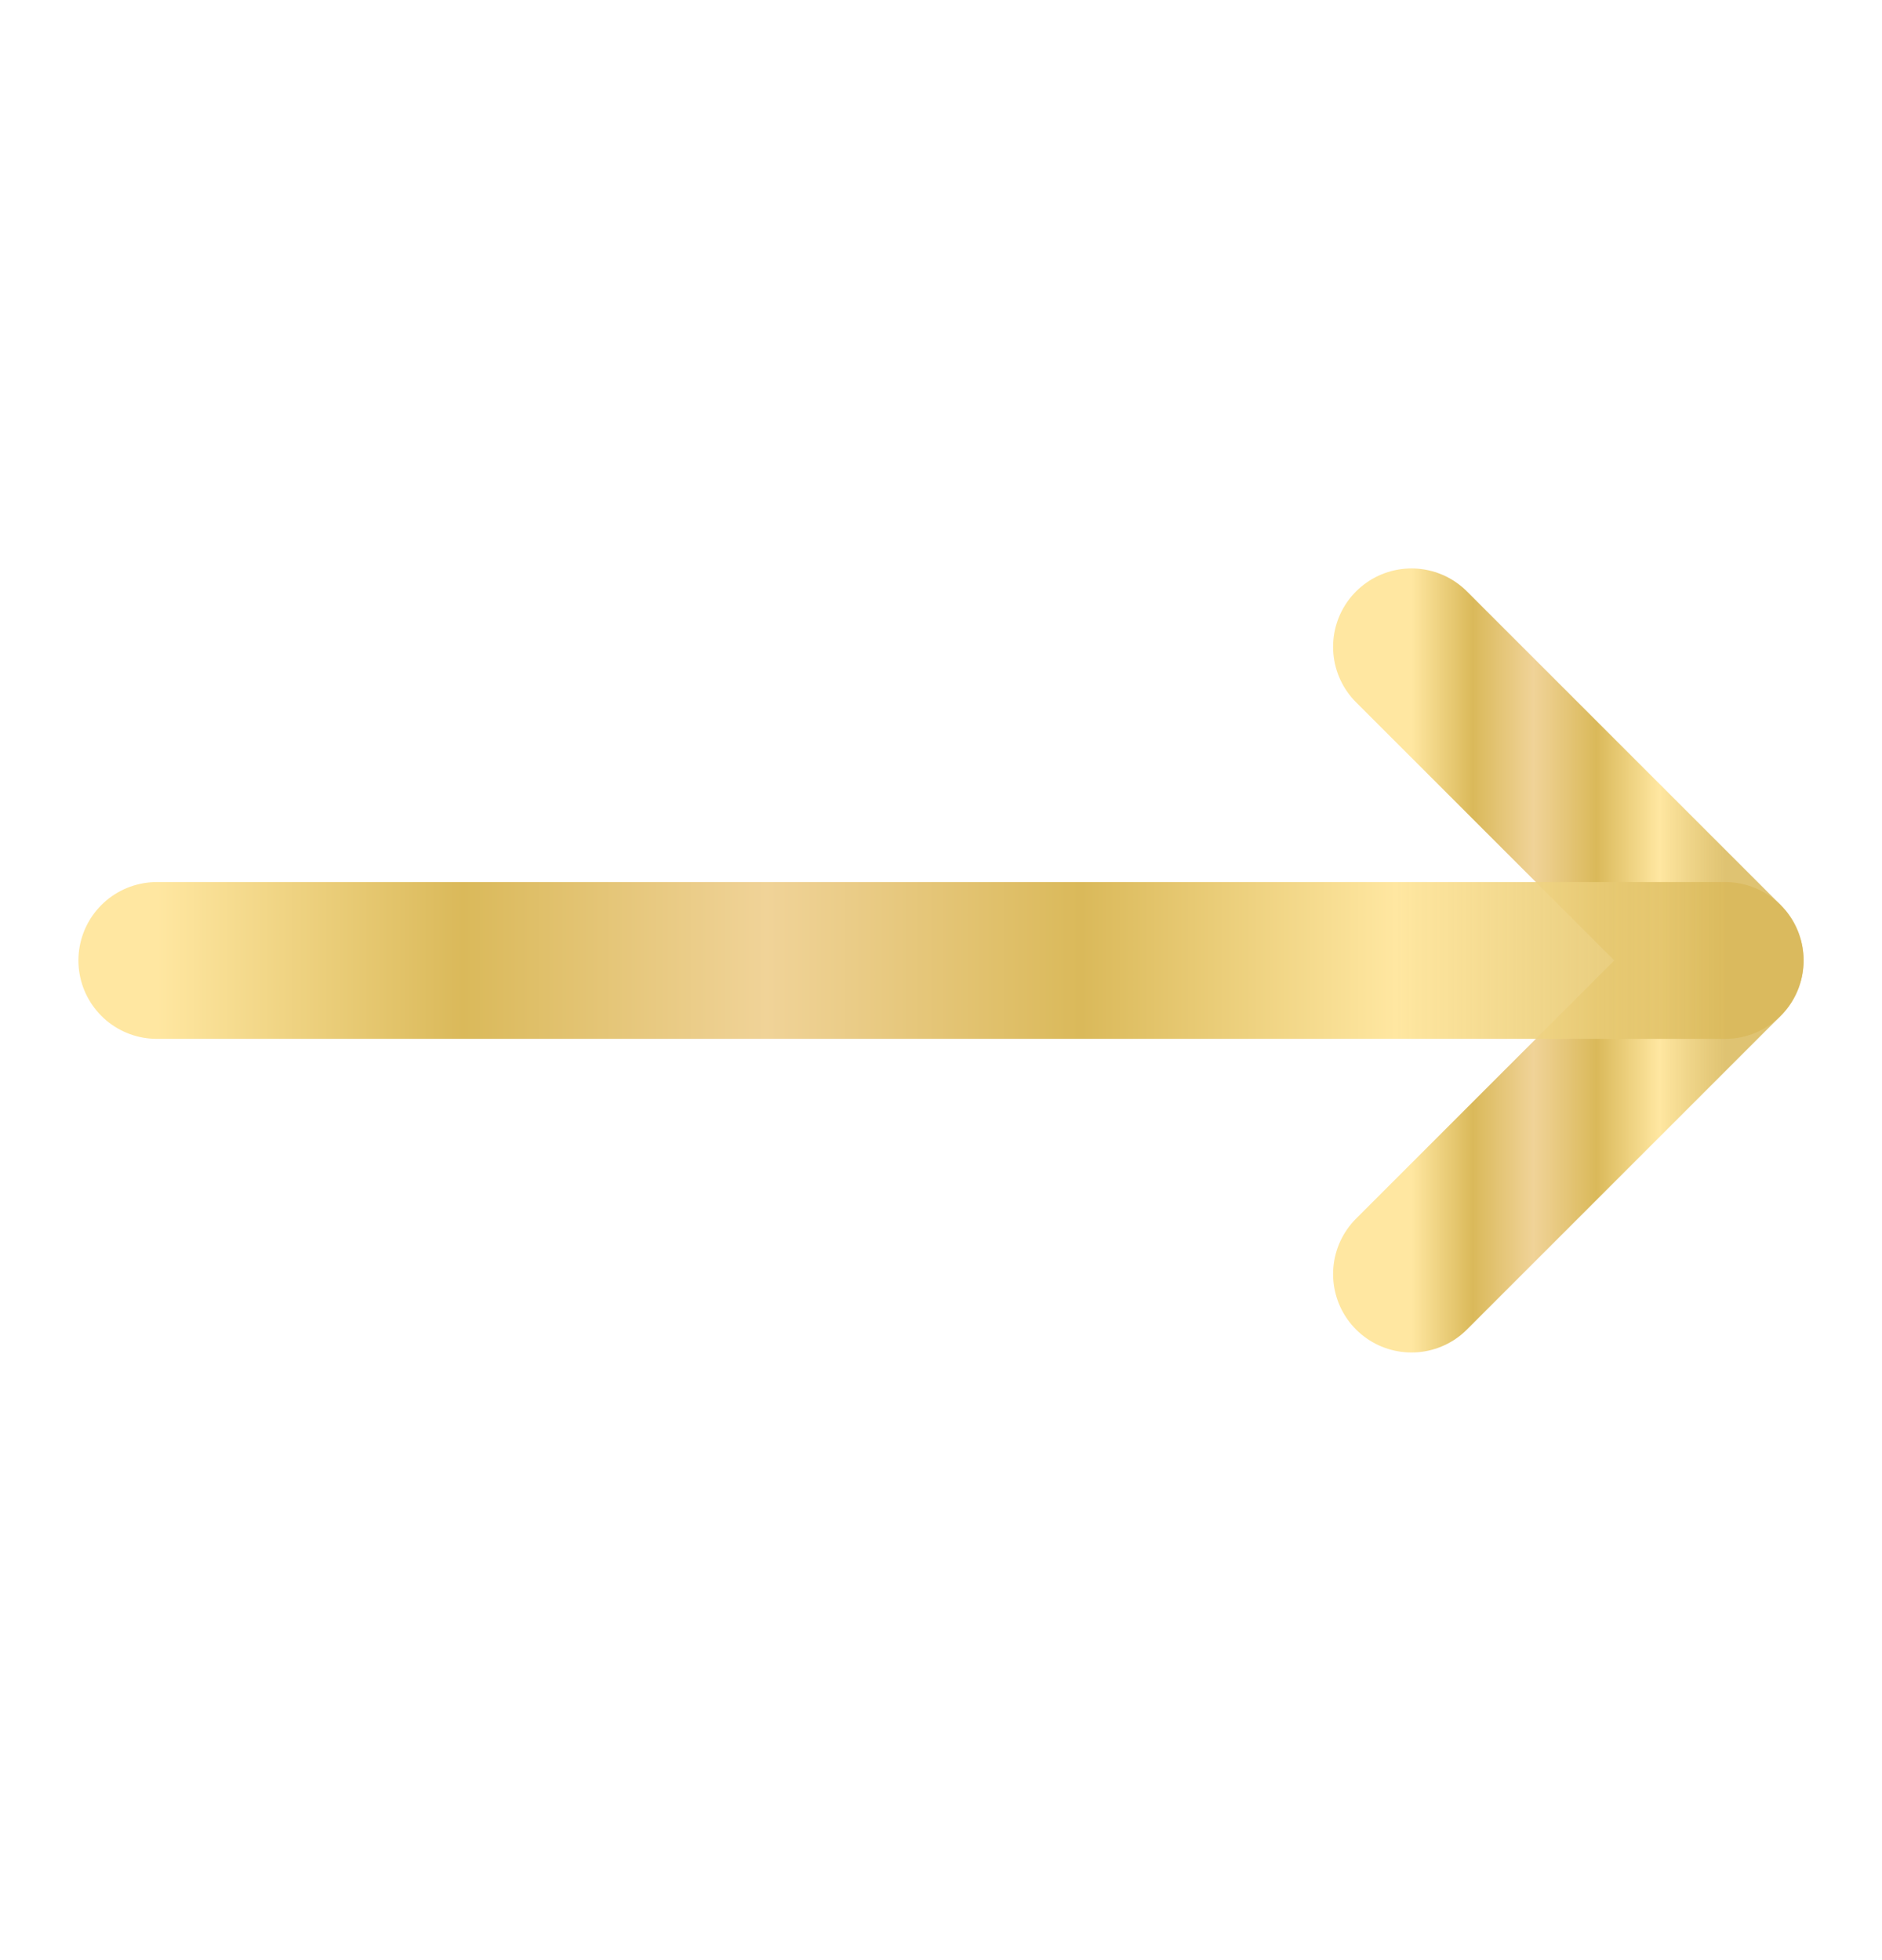 <svg width="24" height="25" viewBox="0 0 24 25" fill="none" xmlns="http://www.w3.org/2000/svg">
<path d="M18 8.25L22 12.25L18 16.25" stroke="url(#paint0_linear_1363_15993)" stroke-width="2" stroke-linecap="round" stroke-linejoin="round"/>
<path d="M2 12.25H22" stroke="url(#paint1_linear_1363_15993)" stroke-width="2" stroke-linecap="round" stroke-linejoin="round"/>
<defs>
<linearGradient id="paint0_linear_1363_15993" x1="18" y1="12.25" x2="22" y2="12.25" gradientUnits="userSpaceOnUse">
<stop stop-color="#FFE7A1"/>
<stop offset="0.195" stop-color="#DAB95A"/>
<stop offset="0.389" stop-color="#F0D398"/>
<stop offset="0.59" stop-color="#DAB95A"/>
<stop offset="0.79" stop-color="#FFE7A1"/>
<stop offset="1" stop-color="#DAB95A" stop-opacity="0.855"/>
</linearGradient>
<linearGradient id="paint1_linear_1363_15993" x1="2" y1="12.75" x2="22" y2="12.75" gradientUnits="userSpaceOnUse">
<stop stop-color="#FFE7A1"/>
<stop offset="0.195" stop-color="#DAB95A"/>
<stop offset="0.389" stop-color="#F0D398"/>
<stop offset="0.59" stop-color="#DAB95A"/>
<stop offset="0.79" stop-color="#FFE7A1"/>
<stop offset="1" stop-color="#DAB95A" stop-opacity="0.855"/>
</linearGradient>
</defs>
</svg>
